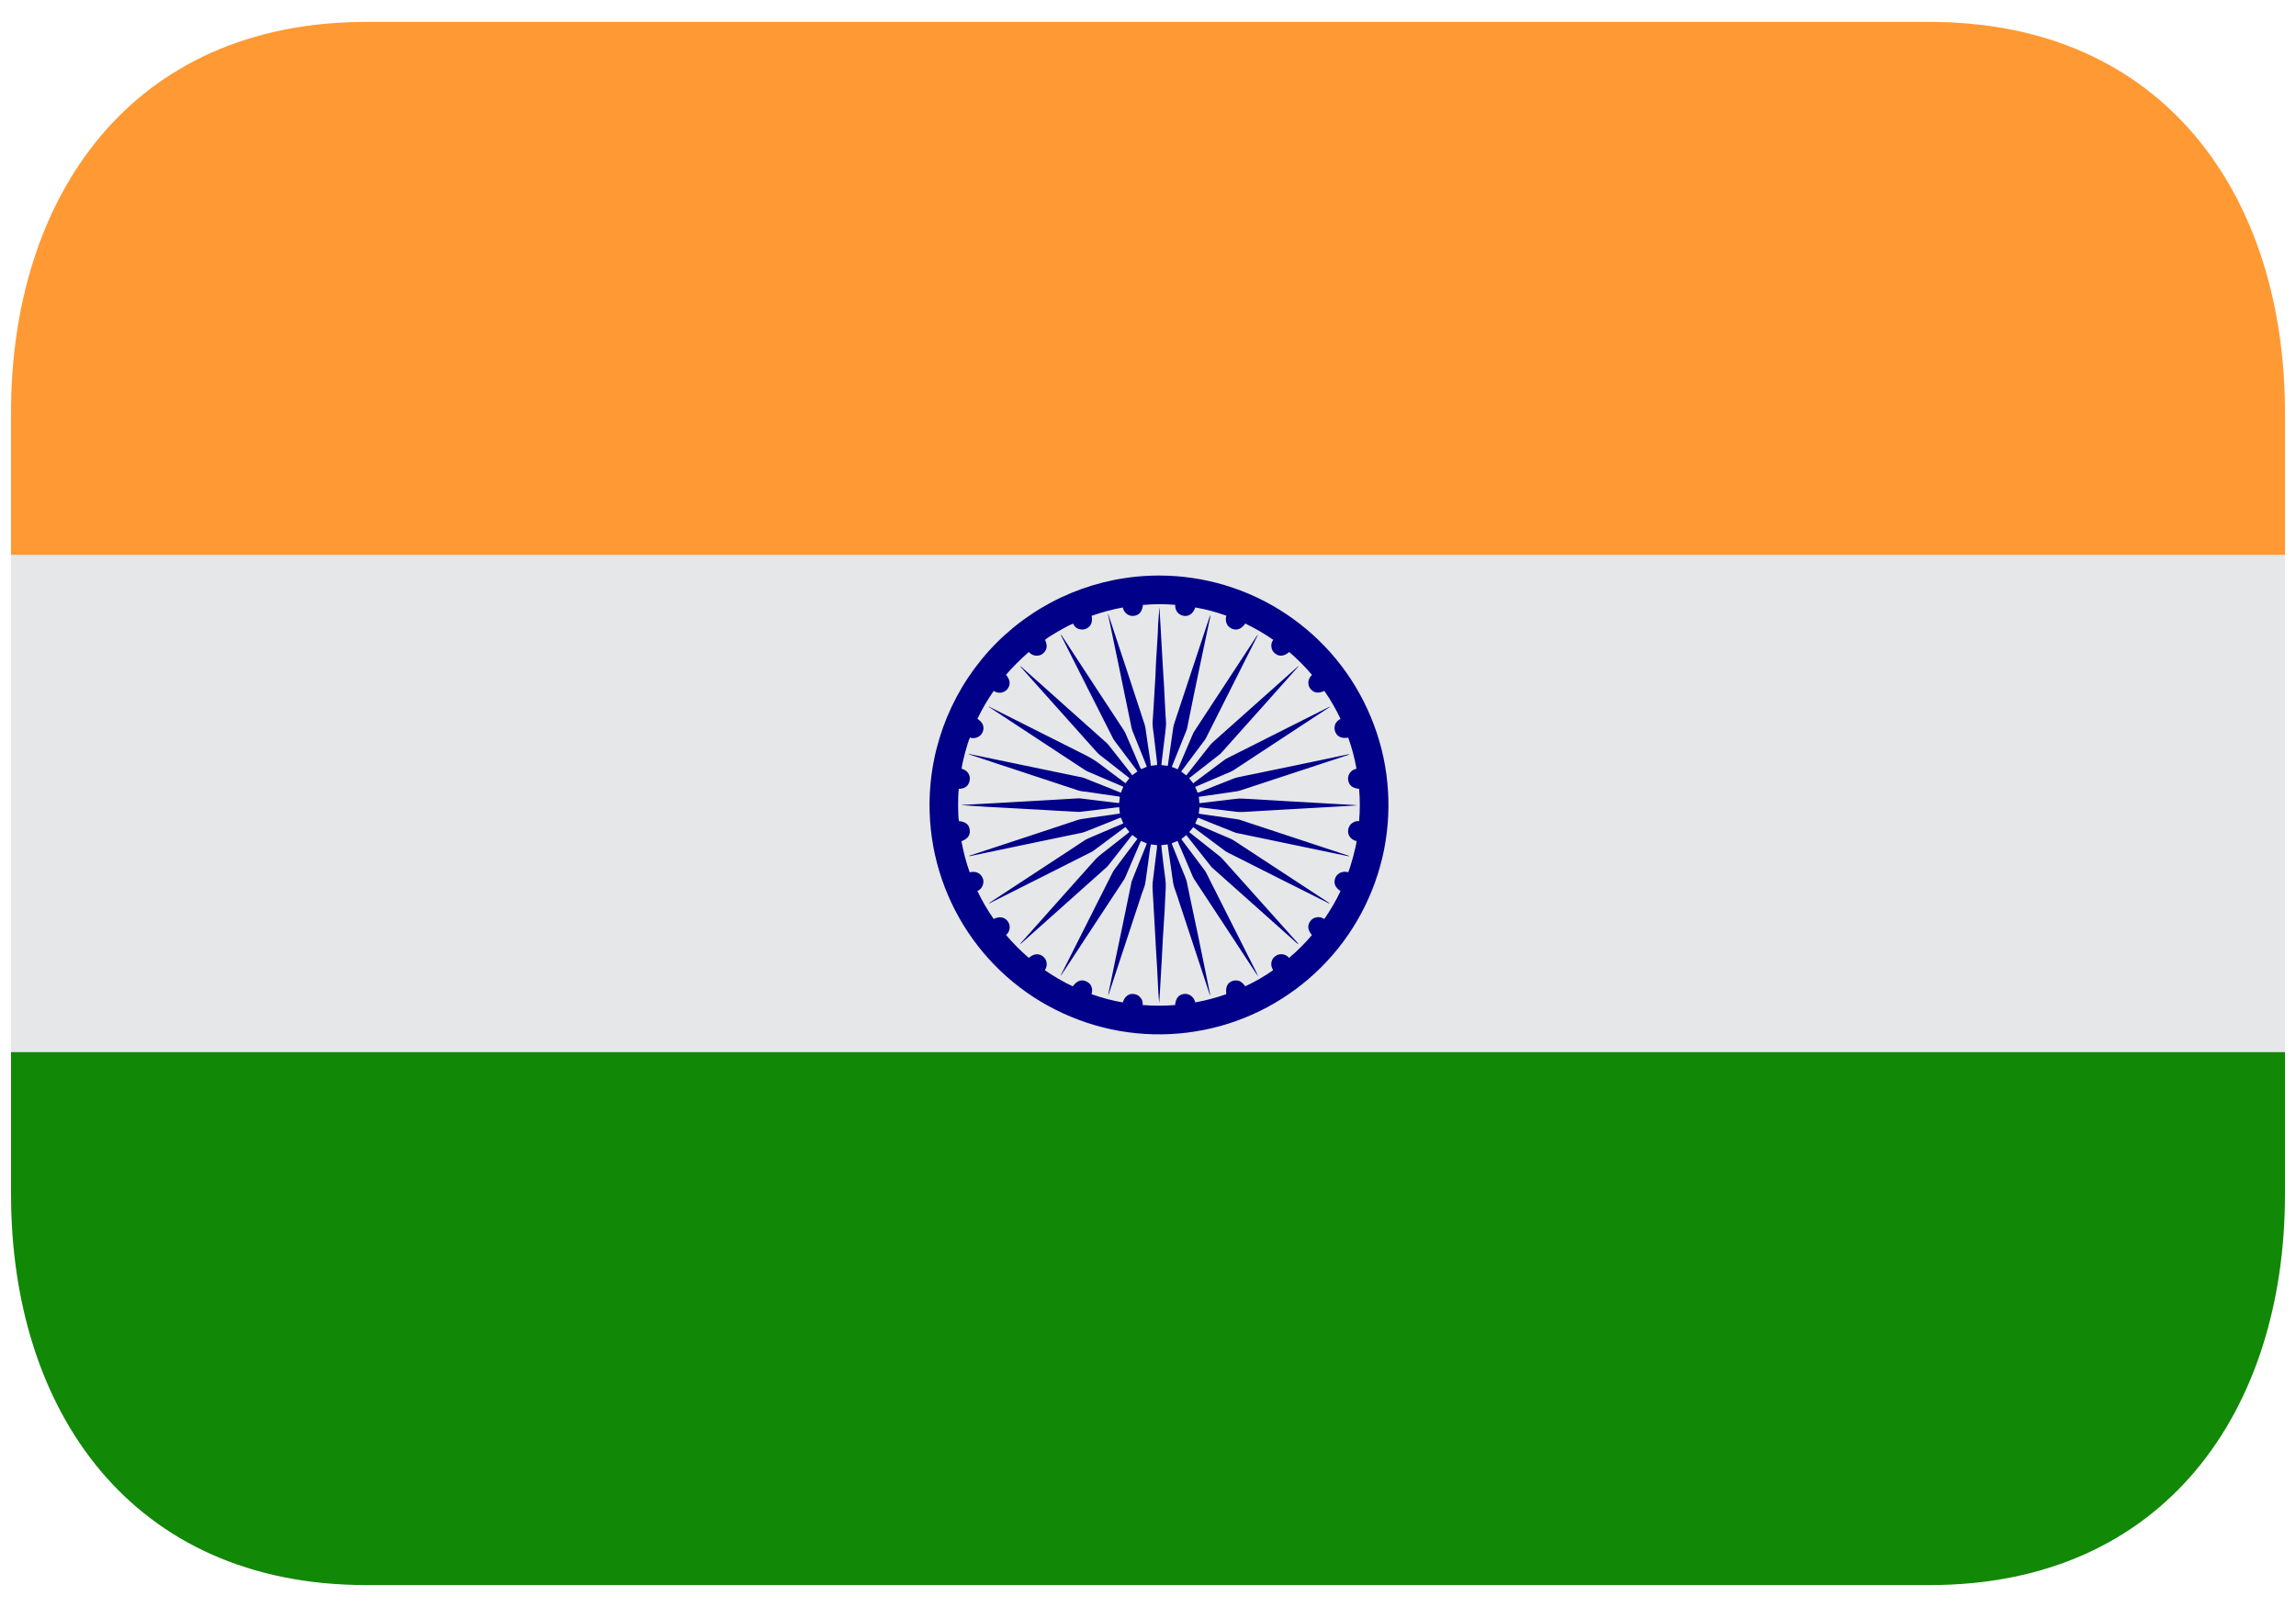 <svg width="20" height="14" viewBox="0 0 20 14" fill="none" xmlns="http://www.w3.org/2000/svg">
<path d="M0.096 4.833H19.904V9.166H0.096V4.833Z" fill="#E6E7E8"/>
<path d="M16.809 0.191H3.191C1.14 0.191 0.096 1.716 0.096 3.596V4.834H19.904V3.596C19.904 1.716 18.86 0.191 16.809 0.191Z" fill="#FF9933"/>
<path d="M0.096 10.404C0.096 12.284 1.14 13.809 3.191 13.809H16.809C18.86 13.809 19.904 12.284 19.904 10.404V9.166H0.096V10.404Z" fill="#128807"/>
<path fill-rule="evenodd" clip-rule="evenodd" d="M10.096 5.014C10.491 5.014 10.878 5.131 11.206 5.351C11.535 5.571 11.791 5.883 11.942 6.249C12.094 6.614 12.133 7.016 12.056 7.404C11.978 7.792 11.788 8.148 11.508 8.427C11.228 8.706 10.871 8.897 10.484 8.973C10.096 9.05 9.694 9.01 9.329 8.858C8.963 8.707 8.651 8.45 8.432 8.121C8.213 7.792 8.096 7.405 8.097 7.01C8.098 6.48 8.309 5.973 8.683 5.598C9.058 5.224 9.566 5.014 10.096 5.014ZM8.763 5.879C8.798 5.918 8.804 5.96 8.781 5.995C8.771 6.011 8.756 6.023 8.738 6.029C8.725 6.035 8.71 6.036 8.696 6.034C8.681 6.033 8.668 6.027 8.656 6.019C8.602 6.096 8.555 6.177 8.514 6.262C8.561 6.293 8.577 6.331 8.561 6.374C8.553 6.395 8.537 6.413 8.516 6.422C8.495 6.432 8.471 6.433 8.449 6.426C8.427 6.47 8.377 6.658 8.377 6.698C8.397 6.702 8.416 6.713 8.429 6.729C8.442 6.745 8.45 6.766 8.448 6.787C8.443 6.846 8.407 6.87 8.352 6.873C8.343 6.929 8.344 7.116 8.353 7.153C8.411 7.159 8.442 7.184 8.447 7.229C8.453 7.276 8.431 7.307 8.375 7.329C8.392 7.421 8.415 7.511 8.447 7.6C8.468 7.593 8.492 7.594 8.513 7.602C8.534 7.611 8.55 7.626 8.559 7.648C8.567 7.664 8.568 7.682 8.564 7.7C8.561 7.714 8.555 7.726 8.547 7.737C8.538 7.748 8.527 7.757 8.514 7.763C8.556 7.849 8.602 7.93 8.656 8.006C8.704 7.982 8.746 7.988 8.775 8.022C8.787 8.036 8.794 8.054 8.795 8.072C8.796 8.086 8.793 8.1 8.788 8.113C8.782 8.126 8.774 8.137 8.763 8.145C8.825 8.218 8.89 8.284 8.962 8.345C9.003 8.309 9.045 8.304 9.081 8.329C9.097 8.341 9.109 8.356 9.114 8.374C9.118 8.388 9.119 8.401 9.117 8.415C9.114 8.428 9.109 8.441 9.101 8.452C9.18 8.506 9.26 8.553 9.345 8.593C9.378 8.547 9.415 8.531 9.456 8.547C9.473 8.553 9.489 8.565 9.5 8.58C9.515 8.605 9.517 8.632 9.508 8.661C9.597 8.693 9.687 8.717 9.78 8.733C9.798 8.681 9.83 8.656 9.872 8.659C9.891 8.661 9.909 8.667 9.924 8.68C9.946 8.7 9.956 8.725 9.954 8.756C10.05 8.763 10.143 8.763 10.236 8.756C10.242 8.696 10.266 8.666 10.314 8.659C10.332 8.657 10.351 8.661 10.367 8.67C10.378 8.677 10.388 8.686 10.396 8.697C10.403 8.707 10.409 8.72 10.411 8.733C10.504 8.716 10.595 8.692 10.682 8.661C10.675 8.602 10.689 8.567 10.728 8.549C10.742 8.543 10.758 8.54 10.774 8.542C10.79 8.543 10.804 8.548 10.816 8.559C10.828 8.568 10.837 8.58 10.848 8.592C10.933 8.552 11.014 8.506 11.09 8.452C11.059 8.403 11.077 8.356 11.103 8.335C11.112 8.327 11.122 8.321 11.133 8.317C11.145 8.314 11.157 8.312 11.168 8.313C11.18 8.314 11.192 8.318 11.202 8.323C11.213 8.329 11.222 8.336 11.229 8.345C11.301 8.284 11.368 8.218 11.428 8.146C11.393 8.106 11.386 8.064 11.412 8.028C11.422 8.012 11.438 8 11.457 7.994C11.47 7.99 11.484 7.989 11.498 7.991C11.511 7.993 11.524 7.999 11.536 8.006C11.59 7.928 11.637 7.848 11.677 7.763C11.632 7.733 11.616 7.697 11.629 7.656C11.634 7.638 11.645 7.623 11.66 7.612C11.672 7.603 11.686 7.598 11.7 7.596C11.715 7.593 11.73 7.595 11.744 7.599C11.764 7.556 11.814 7.372 11.817 7.327C11.795 7.323 11.776 7.312 11.762 7.295C11.755 7.287 11.75 7.277 11.746 7.266C11.743 7.256 11.742 7.245 11.743 7.234C11.745 7.214 11.753 7.196 11.766 7.181C11.775 7.172 11.787 7.164 11.8 7.159C11.812 7.154 11.826 7.152 11.839 7.154C11.847 7.06 11.847 6.966 11.839 6.872C11.78 6.866 11.752 6.843 11.744 6.797C11.741 6.779 11.743 6.761 11.752 6.745C11.758 6.732 11.767 6.722 11.778 6.713C11.79 6.705 11.803 6.7 11.816 6.697C11.8 6.605 11.776 6.514 11.744 6.426C11.687 6.435 11.652 6.42 11.633 6.38C11.628 6.37 11.625 6.358 11.625 6.346C11.624 6.335 11.626 6.323 11.63 6.312C11.634 6.301 11.641 6.291 11.649 6.283C11.657 6.274 11.666 6.268 11.677 6.263C11.637 6.178 11.59 6.096 11.536 6.019C11.486 6.043 11.445 6.038 11.417 6.003C11.404 5.989 11.397 5.971 11.397 5.951C11.396 5.938 11.399 5.924 11.405 5.912C11.41 5.899 11.419 5.889 11.429 5.88C11.368 5.808 11.302 5.742 11.23 5.68C11.187 5.717 11.146 5.722 11.111 5.696C11.095 5.685 11.083 5.669 11.078 5.651C11.074 5.638 11.073 5.624 11.075 5.611C11.077 5.598 11.083 5.585 11.091 5.574C11.013 5.52 10.932 5.473 10.847 5.432C10.815 5.478 10.779 5.493 10.739 5.48C10.721 5.474 10.705 5.463 10.694 5.448C10.686 5.436 10.68 5.422 10.679 5.407C10.677 5.393 10.678 5.378 10.683 5.364C10.595 5.332 10.504 5.308 10.412 5.292C10.394 5.342 10.362 5.368 10.321 5.366C10.302 5.365 10.283 5.358 10.268 5.346C10.257 5.337 10.249 5.325 10.243 5.312C10.238 5.298 10.236 5.284 10.237 5.269C10.143 5.261 10.05 5.262 9.956 5.27C9.95 5.325 9.925 5.357 9.884 5.364C9.866 5.368 9.846 5.366 9.829 5.357C9.817 5.351 9.806 5.342 9.797 5.33C9.789 5.319 9.783 5.306 9.781 5.292C9.689 5.309 9.598 5.333 9.509 5.365C9.519 5.419 9.504 5.455 9.466 5.475C9.449 5.483 9.432 5.487 9.413 5.483C9.398 5.481 9.385 5.476 9.373 5.467C9.362 5.458 9.353 5.446 9.347 5.433C9.294 5.453 9.126 5.55 9.103 5.575C9.126 5.62 9.121 5.661 9.089 5.69C9.081 5.698 9.07 5.704 9.059 5.708C9.048 5.711 9.036 5.713 9.024 5.712C9.012 5.711 9 5.708 8.99 5.702C8.979 5.697 8.97 5.689 8.962 5.68C8.891 5.741 8.824 5.808 8.763 5.879Z" fill="#010088"/>
<path fill-rule="evenodd" clip-rule="evenodd" d="M10.953 8.494C10.95 8.49 10.946 8.487 10.943 8.483C10.763 8.208 10.583 7.933 10.402 7.659C10.398 7.651 10.393 7.643 10.389 7.634C10.347 7.536 10.306 7.438 10.263 7.34C10.262 7.335 10.26 7.331 10.257 7.326C10.24 7.332 10.224 7.34 10.206 7.347L10.212 7.363C10.25 7.458 10.287 7.553 10.327 7.648C10.337 7.673 10.342 7.7 10.347 7.727C10.377 7.869 10.406 8.011 10.437 8.154L10.541 8.662C10.542 8.663 10.542 8.665 10.542 8.666C10.542 8.667 10.541 8.669 10.54 8.67L10.536 8.659C10.451 8.399 10.364 8.14 10.279 7.88C10.262 7.829 10.247 7.779 10.228 7.729C10.22 7.703 10.217 7.677 10.213 7.651C10.202 7.577 10.193 7.503 10.181 7.429C10.179 7.412 10.176 7.394 10.174 7.377C10.173 7.37 10.172 7.363 10.171 7.356C10.152 7.358 10.135 7.361 10.116 7.363C10.116 7.37 10.117 7.378 10.118 7.386C10.128 7.476 10.138 7.567 10.151 7.658C10.158 7.707 10.154 7.756 10.151 7.805C10.149 7.847 10.147 7.889 10.145 7.931C10.139 8.016 10.135 8.1 10.129 8.185L10.12 8.359C10.114 8.458 10.108 8.557 10.103 8.655C10.101 8.683 10.1 8.712 10.097 8.739L10.09 8.645L10.08 8.442L10.069 8.261C10.066 8.199 10.062 8.138 10.059 8.076C10.056 8.035 10.054 7.995 10.052 7.955C10.048 7.891 10.044 7.827 10.041 7.763C10.038 7.729 10.039 7.695 10.044 7.662C10.05 7.616 10.055 7.569 10.061 7.523C10.067 7.477 10.072 7.431 10.078 7.386C10.078 7.378 10.078 7.371 10.079 7.363L10.025 7.356C10.024 7.368 10.021 7.38 10.018 7.392C10.006 7.487 9.992 7.581 9.979 7.676C9.975 7.713 9.961 7.747 9.948 7.781C9.853 8.071 9.757 8.362 9.661 8.652C9.659 8.657 9.658 8.662 9.654 8.667C9.654 8.663 9.654 8.661 9.655 8.657C9.695 8.462 9.735 8.266 9.777 8.07C9.803 7.94 9.831 7.811 9.857 7.681L9.865 7.66C9.905 7.561 9.943 7.462 9.984 7.364C9.985 7.358 9.987 7.353 9.99 7.348C9.973 7.34 9.956 7.333 9.939 7.326C9.937 7.332 9.933 7.336 9.931 7.342C9.889 7.44 9.847 7.539 9.804 7.638C9.801 7.645 9.798 7.652 9.794 7.659C9.612 7.936 9.429 8.213 9.248 8.49C9.245 8.494 9.242 8.498 9.238 8.501C9.24 8.496 9.243 8.492 9.245 8.487L9.692 7.6C9.696 7.592 9.701 7.584 9.706 7.577L9.898 7.321C9.902 7.317 9.904 7.313 9.908 7.308C9.892 7.296 9.879 7.286 9.863 7.274C9.86 7.278 9.857 7.281 9.854 7.285C9.787 7.369 9.721 7.454 9.656 7.537C9.649 7.545 9.642 7.553 9.634 7.56C9.39 7.778 9.146 7.995 8.901 8.214C8.896 8.218 8.891 8.222 8.885 8.225C8.888 8.222 8.889 8.219 8.891 8.217C9.092 7.992 9.291 7.768 9.491 7.544C9.503 7.531 9.514 7.519 9.525 7.506C9.548 7.479 9.573 7.456 9.601 7.435L9.824 7.26C9.829 7.256 9.832 7.252 9.838 7.248C9.827 7.233 9.815 7.219 9.804 7.205C9.799 7.208 9.795 7.211 9.79 7.214C9.705 7.278 9.62 7.341 9.534 7.405C9.525 7.412 9.515 7.419 9.504 7.424C9.214 7.571 8.921 7.717 8.63 7.864C8.625 7.867 8.619 7.87 8.613 7.87L8.625 7.861L9.168 7.505C9.263 7.443 9.358 7.381 9.452 7.318C9.46 7.314 9.468 7.31 9.475 7.306C9.574 7.264 9.673 7.222 9.77 7.18C9.775 7.178 9.78 7.176 9.785 7.174L9.764 7.123C9.759 7.124 9.755 7.126 9.75 7.127C9.65 7.167 9.551 7.208 9.45 7.247C9.429 7.255 9.406 7.259 9.384 7.263L8.708 7.404C8.623 7.422 8.536 7.44 8.451 7.458C8.448 7.459 8.444 7.458 8.441 7.456C8.464 7.449 8.488 7.441 8.511 7.433C8.803 7.337 9.095 7.241 9.386 7.144C9.409 7.136 9.434 7.134 9.457 7.13C9.551 7.117 9.645 7.104 9.738 7.09C9.744 7.089 9.749 7.088 9.755 7.087C9.753 7.069 9.75 7.051 9.749 7.032L9.703 7.037L9.517 7.06C9.482 7.064 9.447 7.068 9.413 7.072C9.404 7.073 9.396 7.074 9.388 7.073L9.191 7.062L9.075 7.055L8.874 7.044L8.582 7.028C8.511 7.024 8.443 7.019 8.372 7.014C8.384 7.013 8.396 7.011 8.408 7.011L8.648 6.998L8.965 6.98L9.227 6.965L9.392 6.955C9.398 6.955 9.406 6.956 9.413 6.956L9.601 6.979L9.735 6.995H9.749C9.75 6.977 9.753 6.961 9.755 6.941C9.743 6.939 9.73 6.937 9.719 6.935C9.636 6.924 9.554 6.911 9.472 6.899C9.455 6.897 9.437 6.895 9.42 6.893C9.411 6.891 9.402 6.889 9.392 6.886C9.146 6.805 8.902 6.724 8.656 6.643C8.588 6.621 8.52 6.598 8.451 6.575C8.445 6.574 8.44 6.571 8.435 6.567L8.478 6.576L9.003 6.685C9.144 6.715 9.286 6.744 9.427 6.773C9.435 6.775 9.444 6.778 9.452 6.781C9.551 6.82 9.649 6.86 9.749 6.9L9.764 6.906C9.77 6.889 9.778 6.872 9.785 6.855C9.78 6.852 9.775 6.849 9.769 6.847C9.671 6.806 9.573 6.763 9.475 6.721C9.467 6.718 9.46 6.714 9.452 6.709C9.175 6.528 8.899 6.345 8.621 6.163C8.617 6.161 8.614 6.158 8.612 6.154L8.623 6.16C8.9 6.3 9.177 6.439 9.454 6.578C9.5 6.601 9.545 6.628 9.586 6.66C9.653 6.712 9.722 6.762 9.79 6.813C9.795 6.817 9.799 6.82 9.804 6.823L9.838 6.78L9.826 6.769L9.574 6.572C9.566 6.565 9.559 6.558 9.552 6.55C9.332 6.305 9.113 6.059 8.894 5.814C8.891 5.811 8.889 5.808 8.887 5.804C8.894 5.805 8.896 5.809 8.899 5.812C9.032 5.929 9.163 6.047 9.295 6.165L9.636 6.469C9.643 6.474 9.648 6.481 9.654 6.487L9.849 6.735C9.854 6.741 9.858 6.747 9.863 6.754L9.908 6.72C9.906 6.716 9.902 6.712 9.9 6.708C9.836 6.623 9.773 6.538 9.708 6.453C9.701 6.443 9.695 6.433 9.69 6.422C9.541 6.129 9.394 5.836 9.246 5.543C9.244 5.537 9.241 5.533 9.24 5.527C9.243 5.53 9.246 5.533 9.248 5.536L9.564 6.019L9.788 6.36C9.795 6.373 9.804 6.386 9.809 6.401C9.851 6.496 9.891 6.591 9.932 6.687C9.934 6.691 9.936 6.696 9.939 6.701L9.99 6.68L9.985 6.667C9.946 6.57 9.908 6.474 9.869 6.378C9.858 6.353 9.854 6.328 9.849 6.303C9.815 6.141 9.783 5.98 9.749 5.818C9.716 5.663 9.684 5.509 9.652 5.353C9.651 5.352 9.652 5.351 9.653 5.348L9.68 5.43C9.777 5.722 9.874 6.015 9.969 6.307C9.977 6.33 9.98 6.355 9.983 6.379C9.995 6.46 10.006 6.542 10.019 6.623C10.021 6.639 10.022 6.654 10.025 6.671L10.079 6.665V6.644C10.072 6.579 10.063 6.514 10.056 6.45C10.051 6.412 10.048 6.375 10.042 6.339C10.039 6.314 10.039 6.289 10.042 6.264C10.044 6.222 10.048 6.18 10.05 6.138L10.065 5.886C10.067 5.841 10.068 5.795 10.071 5.75C10.075 5.691 10.078 5.631 10.082 5.572C10.085 5.529 10.087 5.485 10.088 5.442C10.091 5.391 10.095 5.341 10.099 5.29C10.101 5.304 10.101 5.318 10.102 5.333C10.106 5.395 10.109 5.457 10.113 5.52L10.129 5.803L10.139 5.962C10.144 6.054 10.148 6.146 10.153 6.238C10.155 6.252 10.155 6.265 10.156 6.279C10.16 6.315 10.153 6.35 10.15 6.386L10.13 6.548C10.127 6.579 10.123 6.609 10.119 6.64C10.118 6.648 10.118 6.656 10.116 6.665C10.135 6.668 10.152 6.669 10.172 6.672C10.175 6.659 10.176 6.646 10.178 6.633C10.193 6.533 10.207 6.432 10.221 6.331C10.223 6.323 10.226 6.316 10.227 6.308C10.328 6.005 10.427 5.702 10.528 5.399C10.533 5.385 10.536 5.372 10.544 5.358C10.543 5.366 10.542 5.373 10.541 5.38C10.495 5.599 10.448 5.817 10.403 6.036C10.383 6.138 10.362 6.241 10.341 6.343C10.339 6.352 10.336 6.36 10.333 6.368L10.213 6.666C10.211 6.671 10.21 6.675 10.207 6.681C10.226 6.688 10.241 6.695 10.259 6.702L10.266 6.687L10.391 6.394C10.396 6.384 10.399 6.375 10.406 6.367L10.946 5.543C10.95 5.539 10.952 5.534 10.957 5.531C10.955 5.535 10.954 5.54 10.951 5.544L10.507 6.426C10.502 6.435 10.498 6.443 10.492 6.45C10.428 6.536 10.363 6.622 10.3 6.707C10.296 6.712 10.293 6.716 10.289 6.721L10.333 6.755C10.337 6.752 10.34 6.748 10.343 6.743C10.409 6.66 10.474 6.576 10.54 6.492C10.548 6.483 10.556 6.474 10.565 6.466C10.809 6.248 11.054 6.03 11.299 5.812C11.303 5.808 11.306 5.805 11.312 5.803L11.304 5.813C11.204 5.926 11.104 6.038 11.003 6.151C10.882 6.285 10.763 6.42 10.643 6.554C10.637 6.561 10.63 6.567 10.623 6.573L10.371 6.77L10.359 6.78C10.371 6.795 10.381 6.809 10.394 6.824L10.407 6.814L10.665 6.621C10.671 6.616 10.678 6.612 10.685 6.608C10.982 6.459 11.277 6.31 11.573 6.161C11.578 6.159 11.582 6.157 11.587 6.157C11.573 6.166 11.561 6.175 11.547 6.183C11.28 6.359 11.013 6.534 10.745 6.71C10.738 6.714 10.731 6.718 10.723 6.722C10.624 6.764 10.524 6.807 10.426 6.849L10.411 6.855C10.419 6.872 10.425 6.889 10.432 6.906L10.447 6.902C10.546 6.862 10.645 6.821 10.745 6.783C10.77 6.773 10.797 6.769 10.824 6.763L11.28 6.669C11.421 6.639 11.562 6.61 11.704 6.58C11.717 6.578 11.729 6.575 11.743 6.572C11.746 6.572 11.749 6.572 11.754 6.574L11.711 6.588C11.408 6.688 11.107 6.787 10.805 6.886C10.782 6.894 10.756 6.896 10.732 6.9C10.665 6.91 10.598 6.919 10.532 6.929C10.508 6.932 10.484 6.936 10.46 6.939L10.442 6.942C10.444 6.96 10.447 6.977 10.448 6.997L10.495 6.992L10.662 6.972C10.704 6.967 10.747 6.961 10.791 6.957C10.81 6.956 10.83 6.958 10.85 6.959C10.893 6.96 10.935 6.964 10.979 6.966L11.23 6.981C11.267 6.983 11.304 6.985 11.342 6.987L11.597 7.002C11.658 7.005 11.72 7.008 11.78 7.012C11.795 7.013 11.81 7.014 11.824 7.016L11.779 7.019L11.592 7.03L11.36 7.043L11.185 7.053C11.105 7.058 11.023 7.062 10.942 7.067C10.897 7.069 10.851 7.074 10.806 7.074C10.781 7.075 10.754 7.07 10.729 7.067C10.674 7.06 10.619 7.054 10.564 7.047L10.458 7.034H10.448C10.447 7.052 10.444 7.07 10.442 7.089C10.551 7.105 10.661 7.121 10.77 7.136C10.802 7.14 10.83 7.153 10.86 7.162L11.741 7.453C11.746 7.454 11.752 7.457 11.756 7.46C11.749 7.459 11.742 7.458 11.734 7.457L10.97 7.298L10.768 7.256C10.762 7.254 10.753 7.251 10.746 7.248C10.646 7.209 10.547 7.168 10.447 7.128L10.434 7.124C10.426 7.141 10.419 7.158 10.411 7.174L10.427 7.182C10.526 7.224 10.624 7.266 10.722 7.308C10.73 7.312 10.738 7.316 10.746 7.321L11.57 7.861C11.574 7.864 11.579 7.868 11.582 7.874C11.578 7.871 11.574 7.87 11.57 7.867L11.141 7.652C10.991 7.576 10.84 7.5 10.689 7.424C10.679 7.419 10.67 7.413 10.662 7.406C10.577 7.343 10.491 7.279 10.406 7.215C10.402 7.212 10.398 7.209 10.394 7.206C10.382 7.221 10.371 7.235 10.359 7.249L10.371 7.259C10.454 7.325 10.538 7.391 10.621 7.457C10.631 7.464 10.639 7.472 10.647 7.481L11.303 8.214C11.306 8.218 11.308 8.222 11.309 8.226C11.306 8.223 11.301 8.22 11.298 8.218C11.052 7.997 10.805 7.779 10.559 7.559C10.553 7.554 10.548 7.548 10.544 7.542L10.343 7.287C10.34 7.283 10.337 7.279 10.334 7.275C10.319 7.287 10.305 7.297 10.291 7.309C10.292 7.313 10.295 7.317 10.298 7.321L10.492 7.58C10.498 7.588 10.503 7.596 10.507 7.604C10.655 7.897 10.802 8.19 10.95 8.483C10.952 8.487 10.954 8.492 10.954 8.496H10.953V8.494Z" fill="#010088"/>
<path fill-rule="evenodd" clip-rule="evenodd" d="M10.95 8.494C10.953 8.497 10.955 8.5 10.957 8.503C10.956 8.504 10.956 8.505 10.954 8.505C10.953 8.501 10.951 8.498 10.95 8.494H10.95Z" fill="#010088"/>
</svg>
